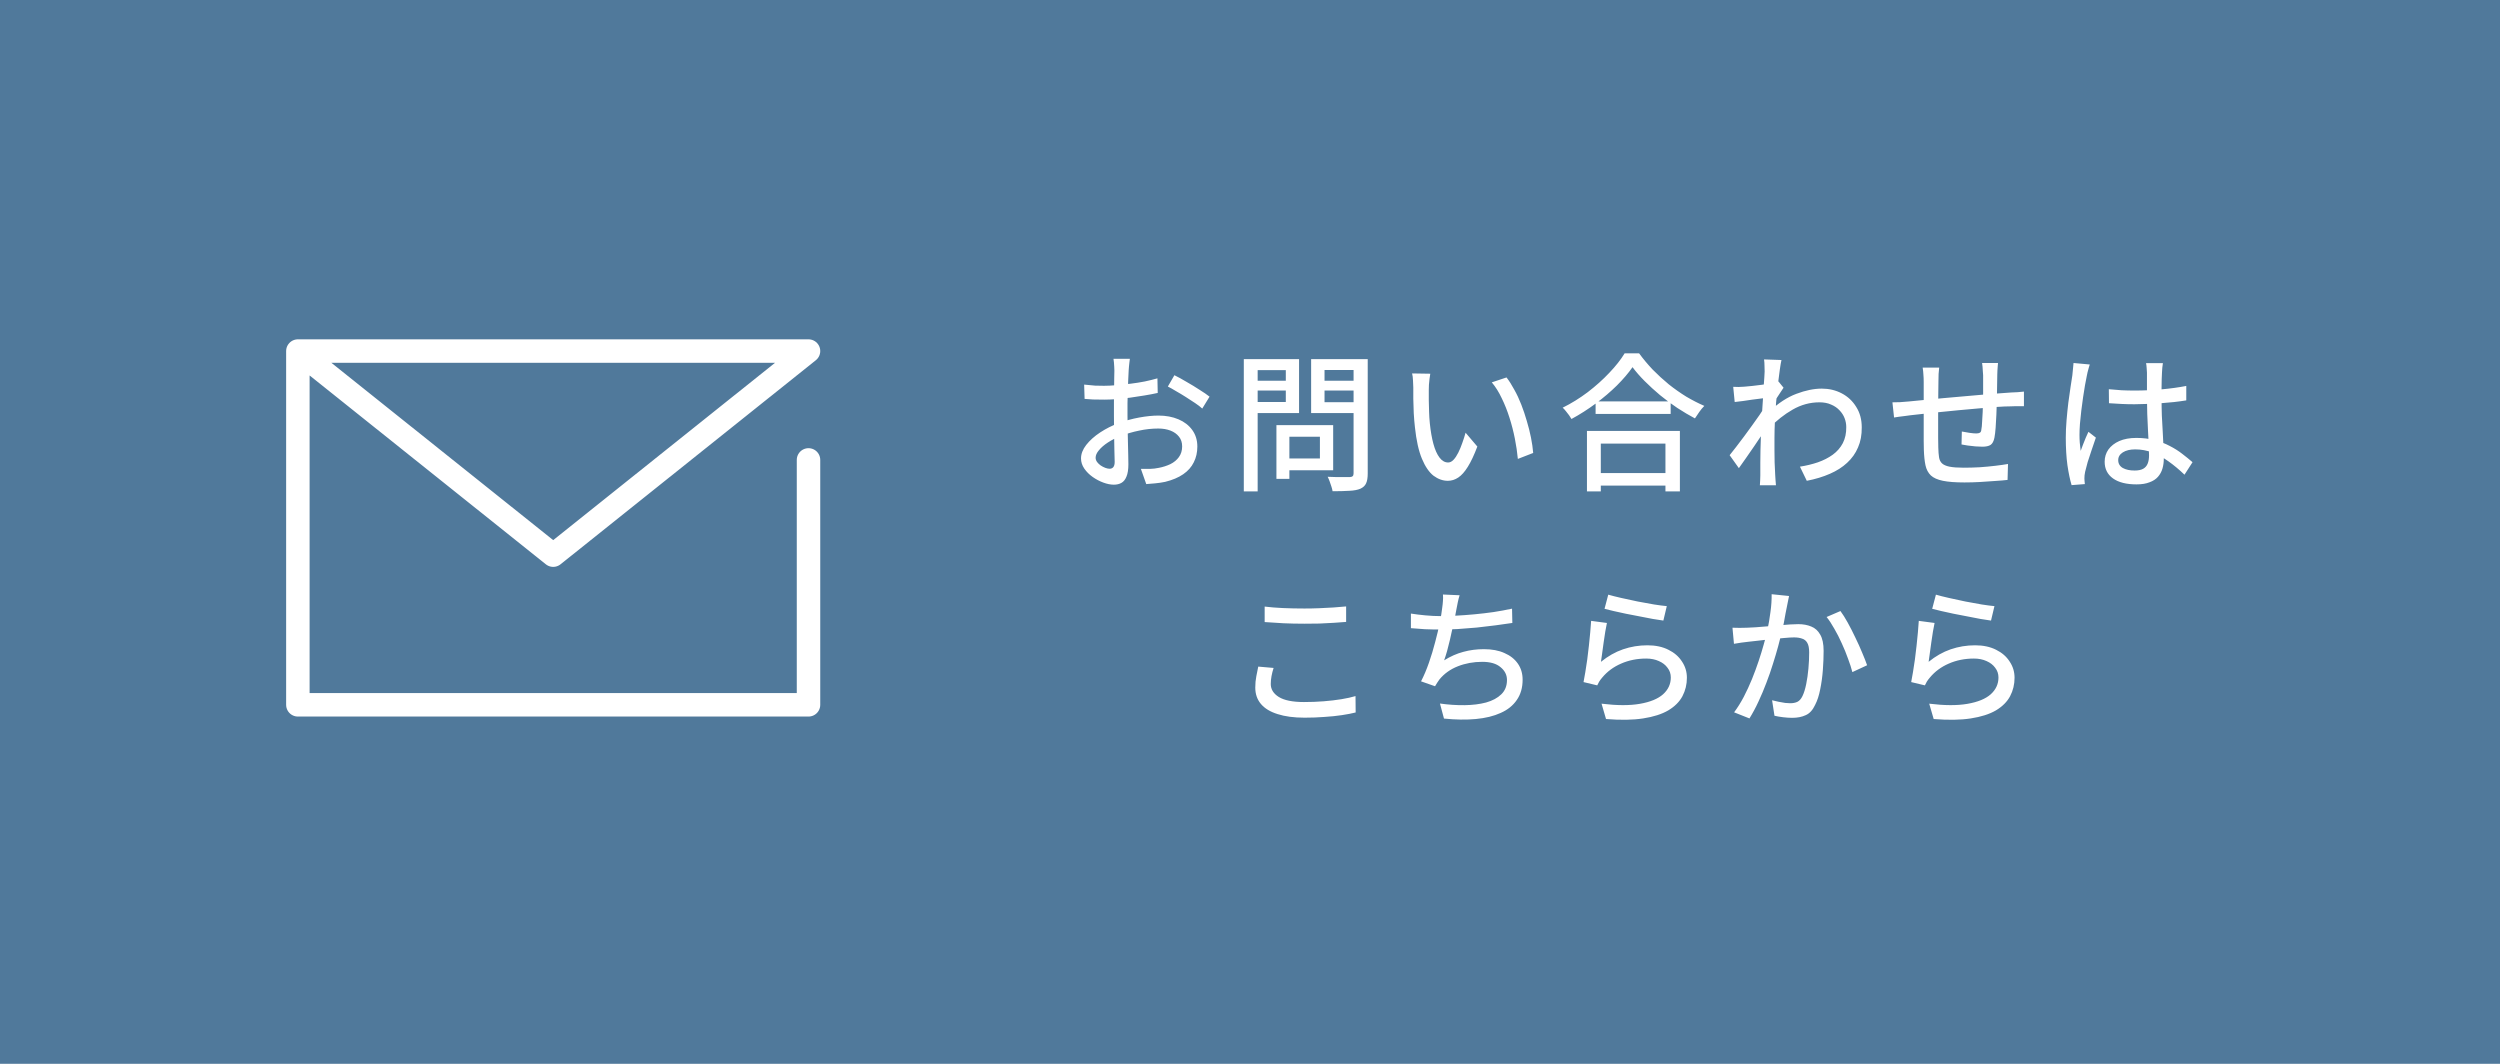 <svg width="235" height="100" viewBox="0 0 235 100" fill="none" xmlns="http://www.w3.org/2000/svg">
<rect width="235" height="100" fill="#50799B"/>
<path d="M106.208 33.73C106.189 33.814 106.175 33.921 106.166 34.052C106.157 34.173 106.143 34.304 106.124 34.444C106.115 34.575 106.105 34.696 106.096 34.808C106.087 35.051 106.073 35.34 106.054 35.676C106.045 36.003 106.031 36.362 106.012 36.754C106.003 37.137 105.993 37.524 105.984 37.916C105.984 38.299 105.984 38.667 105.984 39.022C105.984 39.386 105.989 39.792 105.998 40.24C106.007 40.688 106.017 41.131 106.026 41.57C106.035 41.999 106.045 42.401 106.054 42.774C106.063 43.138 106.068 43.427 106.068 43.642C106.068 44.137 106.007 44.524 105.886 44.804C105.774 45.084 105.615 45.28 105.41 45.392C105.214 45.504 104.976 45.56 104.696 45.56C104.397 45.56 104.071 45.495 103.716 45.364C103.361 45.233 103.025 45.056 102.708 44.832C102.391 44.608 102.129 44.347 101.924 44.048C101.719 43.749 101.616 43.432 101.616 43.096C101.616 42.667 101.779 42.242 102.106 41.822C102.442 41.393 102.881 41.001 103.422 40.646C103.963 40.291 104.537 40.002 105.144 39.778C105.779 39.545 106.427 39.367 107.09 39.246C107.753 39.125 108.355 39.064 108.896 39.064C109.596 39.064 110.221 39.181 110.772 39.414C111.323 39.647 111.757 39.983 112.074 40.422C112.391 40.861 112.55 41.379 112.55 41.976C112.55 42.527 112.438 43.021 112.214 43.46C111.999 43.899 111.668 44.272 111.22 44.58C110.772 44.888 110.207 45.126 109.526 45.294C109.209 45.359 108.896 45.406 108.588 45.434C108.289 45.462 108.009 45.485 107.748 45.504L107.244 44.076C107.524 44.085 107.809 44.085 108.098 44.076C108.387 44.067 108.663 44.034 108.924 43.978C109.316 43.903 109.68 43.787 110.016 43.628C110.352 43.46 110.618 43.241 110.814 42.97C111.019 42.69 111.122 42.354 111.122 41.962C111.122 41.598 111.024 41.295 110.828 41.052C110.632 40.8 110.366 40.609 110.03 40.478C109.694 40.347 109.311 40.282 108.882 40.282C108.275 40.282 107.673 40.347 107.076 40.478C106.479 40.599 105.891 40.772 105.312 40.996C104.883 41.164 104.491 41.365 104.136 41.598C103.781 41.831 103.501 42.074 103.296 42.326C103.091 42.569 102.988 42.802 102.988 43.026C102.988 43.166 103.035 43.301 103.128 43.432C103.221 43.553 103.333 43.661 103.464 43.754C103.604 43.847 103.749 43.922 103.898 43.978C104.047 44.034 104.183 44.062 104.304 44.062C104.444 44.062 104.556 44.015 104.64 43.922C104.733 43.819 104.78 43.651 104.78 43.418C104.78 43.157 104.771 42.788 104.752 42.312C104.743 41.836 104.733 41.313 104.724 40.744C104.715 40.165 104.71 39.61 104.71 39.078C104.71 38.677 104.71 38.261 104.71 37.832C104.719 37.393 104.724 36.973 104.724 36.572C104.733 36.171 104.738 35.816 104.738 35.508C104.747 35.2 104.752 34.976 104.752 34.836C104.752 34.733 104.747 34.612 104.738 34.472C104.729 34.332 104.719 34.197 104.71 34.066C104.701 33.926 104.687 33.814 104.668 33.73H106.208ZM110.394 35.27C110.739 35.438 111.122 35.648 111.542 35.9C111.971 36.143 112.377 36.39 112.76 36.642C113.152 36.885 113.465 37.099 113.698 37.286L113.012 38.406C112.844 38.247 112.62 38.075 112.34 37.888C112.069 37.701 111.775 37.51 111.458 37.314C111.15 37.118 110.847 36.936 110.548 36.768C110.259 36.591 110.002 36.446 109.778 36.334L110.394 35.27ZM101.91 36.152C102.311 36.199 102.657 36.231 102.946 36.25C103.235 36.259 103.511 36.264 103.772 36.264C104.117 36.264 104.509 36.245 104.948 36.208C105.387 36.171 105.83 36.124 106.278 36.068C106.735 36.012 107.179 35.942 107.608 35.858C108.047 35.765 108.443 35.667 108.798 35.564L108.826 36.936C108.453 37.02 108.037 37.099 107.58 37.174C107.132 37.249 106.675 37.319 106.208 37.384C105.751 37.44 105.312 37.487 104.892 37.524C104.481 37.552 104.117 37.566 103.8 37.566C103.38 37.566 103.025 37.561 102.736 37.552C102.447 37.533 102.185 37.515 101.952 37.496L101.91 36.152ZM120.558 39.96H125.318V44.202H120.558V43.096H124.072V41.052H120.558V39.96ZM119.984 39.96H121.202V45.014H119.984V39.96ZM117.548 35.788H121.272V36.712H117.548V35.788ZM124.03 35.788H127.796V36.712H124.03V35.788ZM127.236 33.758H128.566V44.51C128.566 44.911 128.515 45.219 128.412 45.434C128.319 45.649 128.141 45.817 127.88 45.938C127.619 46.05 127.273 46.115 126.844 46.134C126.415 46.162 125.887 46.176 125.262 46.176C125.243 46.045 125.206 45.896 125.15 45.728C125.103 45.569 125.047 45.406 124.982 45.238C124.926 45.079 124.865 44.939 124.8 44.818C125.089 44.837 125.374 44.846 125.654 44.846C125.943 44.846 126.195 44.846 126.41 44.846C126.634 44.846 126.793 44.846 126.886 44.846C127.017 44.837 127.105 44.809 127.152 44.762C127.208 44.706 127.236 44.617 127.236 44.496V33.758ZM117.66 33.758H122.112V38.826H117.66V37.79H120.866V34.794H117.66V33.758ZM127.936 33.758V34.78H124.506V37.804H127.936V38.826H123.246V33.758H127.936ZM116.918 33.758H118.22V46.19H116.918V33.758ZM134.446 35.13C134.418 35.261 134.395 35.419 134.376 35.606C134.357 35.793 134.339 35.979 134.32 36.166C134.311 36.353 134.306 36.511 134.306 36.642C134.306 36.931 134.306 37.253 134.306 37.608C134.315 37.963 134.325 38.327 134.334 38.7C134.343 39.064 134.367 39.428 134.404 39.792C134.479 40.529 134.591 41.173 134.74 41.724C134.889 42.275 135.081 42.704 135.314 43.012C135.547 43.32 135.818 43.474 136.126 43.474C136.303 43.474 136.471 43.39 136.63 43.222C136.789 43.054 136.938 42.83 137.078 42.55C137.218 42.27 137.344 41.967 137.456 41.64C137.577 41.304 137.68 40.982 137.764 40.674L138.87 41.976C138.571 42.769 138.273 43.404 137.974 43.88C137.685 44.347 137.386 44.683 137.078 44.888C136.77 45.093 136.443 45.196 136.098 45.196C135.631 45.196 135.183 45.037 134.754 44.72C134.334 44.393 133.97 43.861 133.662 43.124C133.354 42.387 133.135 41.402 133.004 40.17C132.957 39.759 132.92 39.316 132.892 38.84C132.873 38.364 132.859 37.911 132.85 37.482C132.85 37.053 132.85 36.698 132.85 36.418C132.85 36.241 132.841 36.026 132.822 35.774C132.813 35.513 132.785 35.289 132.738 35.102L134.446 35.13ZM141.614 35.48C141.866 35.807 142.109 36.189 142.342 36.628C142.585 37.057 142.804 37.524 143 38.028C143.196 38.532 143.369 39.045 143.518 39.568C143.677 40.091 143.807 40.609 143.91 41.122C144.013 41.635 144.083 42.121 144.12 42.578L142.678 43.138C142.622 42.531 142.529 41.897 142.398 41.234C142.267 40.571 142.099 39.918 141.894 39.274C141.689 38.621 141.446 38.009 141.166 37.44C140.895 36.861 140.583 36.362 140.228 35.942L141.614 35.48ZM149.986 37.734H157.042V38.91H149.986V37.734ZM149.776 44.468H157.154V45.644H149.776V44.468ZM149.174 40.506H157.91V46.19H156.552V41.696H150.476V46.19H149.174V40.506ZM153.458 34.514C153.075 35.065 152.585 35.639 151.988 36.236C151.391 36.824 150.728 37.389 150 37.93C149.272 38.471 148.511 38.957 147.718 39.386C147.662 39.283 147.587 39.167 147.494 39.036C147.401 38.905 147.303 38.779 147.2 38.658C147.097 38.527 146.995 38.415 146.892 38.322C147.704 37.921 148.488 37.435 149.244 36.866C150 36.287 150.677 35.681 151.274 35.046C151.881 34.411 152.361 33.8 152.716 33.212H154.074C154.457 33.735 154.881 34.243 155.348 34.738C155.824 35.223 156.328 35.685 156.86 36.124C157.401 36.553 157.952 36.941 158.512 37.286C159.081 37.622 159.646 37.911 160.206 38.154C160.038 38.322 159.879 38.513 159.73 38.728C159.581 38.933 159.445 39.134 159.324 39.33C158.783 39.041 158.232 38.714 157.672 38.35C157.112 37.977 156.571 37.575 156.048 37.146C155.535 36.717 155.054 36.278 154.606 35.83C154.158 35.382 153.775 34.943 153.458 34.514ZM169.194 43.866C169.791 43.773 170.351 43.637 170.874 43.46C171.406 43.273 171.873 43.035 172.274 42.746C172.685 42.447 173.002 42.083 173.226 41.654C173.45 41.215 173.557 40.711 173.548 40.142C173.548 39.862 173.497 39.587 173.394 39.316C173.291 39.045 173.133 38.798 172.918 38.574C172.703 38.341 172.437 38.159 172.12 38.028C171.812 37.888 171.448 37.818 171.028 37.818C170.141 37.818 169.301 38.047 168.508 38.504C167.724 38.952 166.991 39.531 166.31 40.24V38.686C167.159 37.893 168.009 37.337 168.858 37.02C169.717 36.693 170.515 36.53 171.252 36.53C171.933 36.53 172.559 36.679 173.128 36.978C173.697 37.277 174.15 37.701 174.486 38.252C174.831 38.793 175.004 39.433 175.004 40.17C175.013 40.879 174.897 41.509 174.654 42.06C174.421 42.611 174.08 43.091 173.632 43.502C173.193 43.913 172.652 44.258 172.008 44.538C171.373 44.818 170.65 45.037 169.838 45.196L169.194 43.866ZM166.03 37.398C165.899 37.417 165.717 37.44 165.484 37.468C165.251 37.496 164.994 37.529 164.714 37.566C164.434 37.603 164.149 37.645 163.86 37.692C163.58 37.729 163.314 37.762 163.062 37.79L162.922 36.362C163.099 36.371 163.267 36.376 163.426 36.376C163.585 36.367 163.767 36.357 163.972 36.348C164.177 36.329 164.425 36.306 164.714 36.278C165.013 36.241 165.321 36.203 165.638 36.166C165.955 36.119 166.249 36.073 166.52 36.026C166.8 35.97 167.019 35.914 167.178 35.858L167.654 36.446C167.579 36.558 167.486 36.698 167.374 36.866C167.271 37.025 167.164 37.188 167.052 37.356C166.949 37.524 166.861 37.673 166.786 37.804L166.184 40.03C166.025 40.273 165.829 40.562 165.596 40.898C165.372 41.234 165.134 41.589 164.882 41.962C164.63 42.326 164.378 42.69 164.126 43.054C163.883 43.409 163.659 43.726 163.454 44.006L162.586 42.788C162.763 42.573 162.969 42.312 163.202 42.004C163.435 41.696 163.683 41.369 163.944 41.024C164.205 40.669 164.457 40.324 164.7 39.988C164.952 39.643 165.181 39.321 165.386 39.022C165.591 38.723 165.755 38.476 165.876 38.28L165.918 37.72L166.03 37.398ZM165.876 34.92C165.876 34.743 165.871 34.556 165.862 34.36C165.862 34.164 165.848 33.973 165.82 33.786L167.458 33.842C167.411 34.038 167.36 34.337 167.304 34.738C167.248 35.139 167.187 35.606 167.122 36.138C167.066 36.67 167.01 37.23 166.954 37.818C166.907 38.406 166.87 38.989 166.842 39.568C166.814 40.147 166.8 40.683 166.8 41.178C166.8 41.579 166.8 41.967 166.8 42.34C166.8 42.713 166.805 43.087 166.814 43.46C166.833 43.833 166.851 44.235 166.87 44.664C166.879 44.785 166.889 44.935 166.898 45.112C166.917 45.299 166.931 45.467 166.94 45.616H165.428C165.437 45.495 165.447 45.336 165.456 45.14C165.465 44.953 165.47 44.804 165.47 44.692C165.47 44.244 165.47 43.838 165.47 43.474C165.479 43.101 165.484 42.718 165.484 42.326C165.493 41.925 165.507 41.453 165.526 40.912C165.526 40.697 165.535 40.417 165.554 40.072C165.573 39.727 165.596 39.344 165.624 38.924C165.652 38.504 165.68 38.079 165.708 37.65C165.736 37.221 165.759 36.815 165.778 36.432C165.806 36.049 165.829 35.723 165.848 35.452C165.867 35.181 165.876 35.004 165.876 34.92ZM187.814 34.122C187.805 34.197 187.795 34.299 187.786 34.43C187.777 34.561 187.767 34.696 187.758 34.836C187.749 34.976 187.744 35.107 187.744 35.228C187.735 35.517 187.73 35.811 187.73 36.11C187.73 36.409 187.725 36.698 187.716 36.978C187.716 37.249 187.711 37.505 187.702 37.748C187.693 38.121 187.679 38.527 187.66 38.966C187.641 39.405 187.618 39.815 187.59 40.198C187.562 40.581 187.525 40.893 187.478 41.136C187.413 41.472 187.291 41.701 187.114 41.822C186.937 41.934 186.68 41.99 186.344 41.99C186.176 41.99 185.961 41.981 185.7 41.962C185.448 41.934 185.201 41.906 184.958 41.878C184.715 41.841 184.524 41.808 184.384 41.78L184.412 40.562C184.645 40.609 184.888 40.651 185.14 40.688C185.401 40.725 185.607 40.744 185.756 40.744C185.915 40.744 186.031 40.721 186.106 40.674C186.19 40.627 186.237 40.529 186.246 40.38C186.283 40.203 186.307 39.969 186.316 39.68C186.335 39.391 186.353 39.078 186.372 38.742C186.391 38.397 186.4 38.065 186.4 37.748C186.409 37.487 186.414 37.221 186.414 36.95C186.414 36.67 186.414 36.385 186.414 36.096C186.414 35.807 186.414 35.531 186.414 35.27C186.414 35.158 186.405 35.032 186.386 34.892C186.377 34.743 186.367 34.598 186.358 34.458C186.349 34.318 186.335 34.206 186.316 34.122H187.814ZM182.284 34.556C182.265 34.743 182.247 34.939 182.228 35.144C182.219 35.349 182.214 35.578 182.214 35.83C182.214 36.101 182.209 36.46 182.2 36.908C182.2 37.347 182.195 37.823 182.186 38.336C182.186 38.84 182.186 39.339 182.186 39.834C182.186 40.329 182.186 40.772 182.186 41.164C182.186 41.556 182.191 41.859 182.2 42.074C182.209 42.438 182.233 42.741 182.27 42.984C182.307 43.227 182.401 43.418 182.55 43.558C182.699 43.698 182.933 43.801 183.25 43.866C183.577 43.931 184.02 43.964 184.58 43.964C185.065 43.964 185.569 43.95 186.092 43.922C186.615 43.885 187.109 43.838 187.576 43.782C188.043 43.726 188.435 43.67 188.752 43.614L188.71 45.112C188.402 45.149 188.019 45.182 187.562 45.21C187.105 45.247 186.624 45.28 186.12 45.308C185.616 45.336 185.131 45.35 184.664 45.35C183.815 45.35 183.138 45.299 182.634 45.196C182.13 45.093 181.752 44.925 181.5 44.692C181.248 44.449 181.08 44.132 180.996 43.74C180.912 43.348 180.861 42.863 180.842 42.284C180.842 42.079 180.837 41.803 180.828 41.458C180.828 41.103 180.828 40.707 180.828 40.268C180.828 39.82 180.828 39.367 180.828 38.91C180.828 38.453 180.828 38.019 180.828 37.608C180.828 37.197 180.828 36.843 180.828 36.544C180.828 36.236 180.828 36.021 180.828 35.9C180.828 35.648 180.819 35.419 180.8 35.214C180.791 34.999 180.767 34.78 180.73 34.556H182.284ZM177.888 37.818C178.093 37.818 178.331 37.813 178.602 37.804C178.882 37.785 179.171 37.762 179.47 37.734C179.769 37.706 180.198 37.664 180.758 37.608C181.318 37.552 181.953 37.491 182.662 37.426C183.381 37.361 184.123 37.295 184.888 37.23C185.663 37.155 186.409 37.09 187.128 37.034C187.847 36.978 188.486 36.931 189.046 36.894C189.233 36.885 189.433 36.875 189.648 36.866C189.863 36.847 190.063 36.829 190.25 36.81V38.182C190.175 38.173 190.063 38.173 189.914 38.182C189.774 38.182 189.62 38.182 189.452 38.182C189.293 38.182 189.153 38.187 189.032 38.196C188.668 38.196 188.22 38.215 187.688 38.252C187.156 38.289 186.587 38.336 185.98 38.392C185.373 38.439 184.753 38.495 184.118 38.56C183.483 38.616 182.872 38.677 182.284 38.742C181.705 38.798 181.178 38.854 180.702 38.91C180.226 38.957 179.848 38.999 179.568 39.036C179.419 39.055 179.246 39.078 179.05 39.106C178.863 39.125 178.677 39.148 178.49 39.176C178.313 39.204 178.163 39.227 178.042 39.246L177.888 37.818ZM198.23 36.586C198.631 36.623 199.028 36.656 199.42 36.684C199.821 36.703 200.232 36.712 200.652 36.712C201.492 36.712 202.332 36.675 203.172 36.6C204.012 36.525 204.791 36.418 205.51 36.278V37.636C204.763 37.757 203.97 37.846 203.13 37.902C202.299 37.958 201.469 37.991 200.638 38C200.227 38 199.826 37.991 199.434 37.972C199.051 37.953 198.655 37.93 198.244 37.902L198.23 36.586ZM203.312 34.136C203.293 34.276 203.275 34.421 203.256 34.57C203.247 34.719 203.237 34.864 203.228 35.004C203.219 35.163 203.209 35.373 203.2 35.634C203.2 35.895 203.195 36.18 203.186 36.488C203.186 36.787 203.186 37.085 203.186 37.384C203.186 37.972 203.195 38.537 203.214 39.078C203.242 39.619 203.27 40.133 203.298 40.618C203.326 41.103 203.349 41.561 203.368 41.99C203.387 42.41 203.396 42.793 203.396 43.138C203.396 43.455 203.354 43.759 203.27 44.048C203.186 44.337 203.046 44.594 202.85 44.818C202.654 45.042 202.388 45.215 202.052 45.336C201.725 45.467 201.319 45.532 200.834 45.532C199.882 45.532 199.145 45.345 198.622 44.972C198.099 44.599 197.838 44.076 197.838 43.404C197.838 42.975 197.955 42.592 198.188 42.256C198.431 41.92 198.771 41.654 199.21 41.458C199.658 41.262 200.195 41.164 200.82 41.164C201.445 41.164 202.015 41.234 202.528 41.374C203.041 41.505 203.517 41.687 203.956 41.92C204.395 42.144 204.787 42.391 205.132 42.662C205.487 42.933 205.809 43.194 206.098 43.446L205.342 44.622C204.838 44.137 204.334 43.717 203.83 43.362C203.335 43.007 202.831 42.732 202.318 42.536C201.805 42.34 201.268 42.242 200.708 42.242C200.232 42.242 199.845 42.335 199.546 42.522C199.257 42.709 199.112 42.951 199.112 43.25C199.112 43.577 199.257 43.824 199.546 43.992C199.835 44.151 200.204 44.23 200.652 44.23C200.997 44.23 201.268 44.174 201.464 44.062C201.66 43.95 201.8 43.787 201.884 43.572C201.968 43.357 202.01 43.105 202.01 42.816C202.01 42.573 202.001 42.247 201.982 41.836C201.963 41.416 201.94 40.959 201.912 40.464C201.884 39.96 201.861 39.447 201.842 38.924C201.823 38.392 201.814 37.883 201.814 37.398C201.814 36.894 201.814 36.432 201.814 36.012C201.814 35.583 201.814 35.256 201.814 35.032C201.814 34.911 201.805 34.766 201.786 34.598C201.777 34.421 201.758 34.267 201.73 34.136H203.312ZM196.438 34.262C196.41 34.337 196.377 34.444 196.34 34.584C196.303 34.724 196.265 34.864 196.228 35.004C196.2 35.144 196.177 35.256 196.158 35.34C196.111 35.564 196.055 35.853 195.99 36.208C195.934 36.553 195.873 36.936 195.808 37.356C195.752 37.767 195.696 38.187 195.64 38.616C195.593 39.045 195.551 39.456 195.514 39.848C195.486 40.24 195.472 40.585 195.472 40.884C195.472 41.127 195.481 41.374 195.5 41.626C195.519 41.869 195.547 42.121 195.584 42.382C195.649 42.186 195.724 41.985 195.808 41.78C195.892 41.565 195.976 41.355 196.06 41.15C196.153 40.945 196.237 40.758 196.312 40.59L197.012 41.136C196.891 41.491 196.76 41.873 196.62 42.284C196.48 42.685 196.354 43.068 196.242 43.432C196.139 43.796 196.06 44.099 196.004 44.342C195.985 44.435 195.967 44.547 195.948 44.678C195.939 44.799 195.934 44.902 195.934 44.986C195.943 45.051 195.948 45.131 195.948 45.224C195.957 45.327 195.967 45.42 195.976 45.504L194.73 45.602C194.581 45.107 194.45 44.482 194.338 43.726C194.235 42.961 194.184 42.102 194.184 41.15C194.184 40.627 194.207 40.086 194.254 39.526C194.301 38.957 194.357 38.401 194.422 37.86C194.497 37.319 194.567 36.824 194.632 36.376C194.697 35.928 194.753 35.564 194.8 35.284C194.819 35.107 194.837 34.915 194.856 34.71C194.884 34.505 194.903 34.309 194.912 34.122L196.438 34.262ZM118.878 57.018C119.391 57.083 119.965 57.13 120.6 57.158C121.244 57.186 121.921 57.2 122.63 57.2C123.087 57.2 123.549 57.191 124.016 57.172C124.483 57.153 124.931 57.13 125.36 57.102C125.799 57.065 126.191 57.032 126.536 57.004V58.46C126.219 58.488 125.836 58.516 125.388 58.544C124.949 58.572 124.492 58.595 124.016 58.614C123.54 58.623 123.083 58.628 122.644 58.628C121.925 58.628 121.258 58.614 120.642 58.586C120.026 58.549 119.438 58.511 118.878 58.474V57.018ZM119.718 62.786C119.634 63.047 119.569 63.304 119.522 63.556C119.475 63.808 119.452 64.055 119.452 64.298C119.452 64.793 119.704 65.199 120.208 65.516C120.721 65.833 121.51 65.992 122.574 65.992C123.218 65.992 123.834 65.969 124.422 65.922C125.019 65.875 125.575 65.81 126.088 65.726C126.601 65.642 127.045 65.544 127.418 65.432L127.432 66.972C127.068 67.065 126.634 67.149 126.13 67.224C125.635 67.299 125.089 67.355 124.492 67.392C123.904 67.439 123.283 67.462 122.63 67.462C121.631 67.462 120.787 67.35 120.096 67.126C119.405 66.911 118.883 66.594 118.528 66.174C118.173 65.754 117.996 65.241 117.996 64.634C117.996 64.251 118.029 63.897 118.094 63.57C118.159 63.234 118.22 62.931 118.276 62.66L119.718 62.786ZM137.204 55.954C137.139 56.159 137.083 56.374 137.036 56.598C136.999 56.822 136.957 57.037 136.91 57.242C136.873 57.466 136.821 57.737 136.756 58.054C136.691 58.362 136.616 58.698 136.532 59.062C136.457 59.417 136.378 59.776 136.294 60.14C136.21 60.504 136.121 60.854 136.028 61.19C135.935 61.517 135.841 61.811 135.748 62.072C136.345 61.699 136.947 61.433 137.554 61.274C138.161 61.106 138.805 61.022 139.486 61.022C140.242 61.022 140.886 61.143 141.418 61.386C141.959 61.619 142.379 61.951 142.678 62.38C142.977 62.809 143.126 63.313 143.126 63.892C143.126 64.639 142.944 65.273 142.58 65.796C142.225 66.319 141.721 66.725 141.068 67.014C140.415 67.313 139.635 67.504 138.73 67.588C137.834 67.672 136.835 67.658 135.734 67.546L135.356 66.132C136.149 66.244 136.919 66.295 137.666 66.286C138.422 66.277 139.099 66.193 139.696 66.034C140.293 65.866 140.769 65.609 141.124 65.264C141.479 64.919 141.656 64.471 141.656 63.92C141.656 63.444 141.455 63.043 141.054 62.716C140.662 62.38 140.088 62.212 139.332 62.212C138.511 62.212 137.745 62.352 137.036 62.632C136.327 62.912 135.748 63.327 135.3 63.878C135.225 63.981 135.155 64.083 135.09 64.186C135.025 64.279 134.959 64.387 134.894 64.508L133.578 64.046C133.849 63.523 134.096 62.94 134.32 62.296C134.544 61.652 134.74 61.003 134.908 60.35C135.085 59.687 135.23 59.076 135.342 58.516C135.454 57.956 135.529 57.499 135.566 57.144C135.603 56.892 135.627 56.673 135.636 56.486C135.655 56.29 135.655 56.089 135.636 55.884L137.204 55.954ZM132.626 57.676C133.027 57.741 133.48 57.797 133.984 57.844C134.488 57.891 134.955 57.914 135.384 57.914C135.832 57.914 136.327 57.9 136.868 57.872C137.419 57.844 137.993 57.802 138.59 57.746C139.187 57.69 139.785 57.62 140.382 57.536C140.989 57.443 141.572 57.335 142.132 57.214L142.16 58.558C141.684 58.633 141.157 58.707 140.578 58.782C139.999 58.857 139.407 58.927 138.8 58.992C138.193 59.048 137.596 59.095 137.008 59.132C136.42 59.16 135.883 59.174 135.398 59.174C134.894 59.174 134.409 59.165 133.942 59.146C133.475 59.118 133.037 59.085 132.626 59.048V57.676ZM151.176 55.898C151.493 55.991 151.899 56.094 152.394 56.206C152.889 56.318 153.407 56.43 153.948 56.542C154.489 56.645 155.003 56.738 155.488 56.822C155.973 56.897 156.37 56.948 156.678 56.976L156.356 58.334C156.076 58.297 155.745 58.245 155.362 58.18C154.979 58.105 154.569 58.026 154.13 57.942C153.691 57.858 153.257 57.774 152.828 57.69C152.408 57.606 152.025 57.522 151.68 57.438C151.335 57.354 151.05 57.284 150.826 57.228L151.176 55.898ZM151.05 58.558C151.003 58.773 150.952 59.043 150.896 59.37C150.849 59.697 150.798 60.037 150.742 60.392C150.695 60.747 150.649 61.087 150.602 61.414C150.555 61.731 150.518 61.997 150.49 62.212C151.143 61.68 151.834 61.288 152.562 61.036C153.299 60.784 154.065 60.658 154.858 60.658C155.623 60.658 156.281 60.798 156.832 61.078C157.383 61.349 157.807 61.717 158.106 62.184C158.414 62.641 158.568 63.15 158.568 63.71C158.568 64.335 158.428 64.914 158.148 65.446C157.868 65.969 157.425 66.412 156.818 66.776C156.211 67.131 155.423 67.383 154.452 67.532C153.491 67.681 152.329 67.7 150.966 67.588L150.546 66.146C151.983 66.323 153.183 66.328 154.144 66.16C155.115 65.992 155.843 65.693 156.328 65.264C156.813 64.825 157.056 64.298 157.056 63.682C157.056 63.337 156.953 63.033 156.748 62.772C156.552 62.501 156.281 62.291 155.936 62.142C155.591 61.983 155.194 61.904 154.746 61.904C153.887 61.904 153.099 62.063 152.38 62.38C151.671 62.688 151.083 63.122 150.616 63.682C150.495 63.822 150.397 63.953 150.322 64.074C150.257 64.186 150.196 64.303 150.14 64.424L148.852 64.116C148.908 63.855 148.964 63.542 149.02 63.178C149.085 62.805 149.146 62.408 149.202 61.988C149.258 61.559 149.309 61.129 149.356 60.7C149.403 60.261 149.445 59.841 149.482 59.44C149.519 59.029 149.547 58.67 149.566 58.362L151.05 58.558ZM168.172 56.024C168.144 56.164 168.111 56.323 168.074 56.5C168.037 56.677 168.004 56.841 167.976 56.99C167.939 57.177 167.892 57.41 167.836 57.69C167.789 57.961 167.738 58.245 167.682 58.544C167.626 58.833 167.565 59.113 167.5 59.384C167.407 59.776 167.29 60.229 167.15 60.742C167.01 61.255 166.847 61.806 166.66 62.394C166.483 62.973 166.277 63.565 166.044 64.172C165.82 64.769 165.573 65.357 165.302 65.936C165.041 66.505 164.756 67.037 164.448 67.532L163.006 66.958C163.333 66.519 163.636 66.034 163.916 65.502C164.196 64.961 164.453 64.405 164.686 63.836C164.919 63.257 165.129 62.688 165.316 62.128C165.503 61.568 165.661 61.05 165.792 60.574C165.932 60.089 166.039 59.673 166.114 59.328C166.245 58.731 166.347 58.133 166.422 57.536C166.506 56.939 166.543 56.379 166.534 55.856L168.172 56.024ZM173.002 57.438C173.217 57.727 173.445 58.091 173.688 58.53C173.931 58.969 174.169 59.435 174.402 59.93C174.645 60.425 174.859 60.901 175.046 61.358C175.242 61.815 175.396 62.207 175.508 62.534L174.122 63.178C174.029 62.805 173.893 62.385 173.716 61.918C173.548 61.442 173.352 60.961 173.128 60.476C172.913 59.991 172.68 59.533 172.428 59.104C172.185 58.665 171.943 58.297 171.7 57.998L173.002 57.438ZM162.852 59.006C163.085 59.015 163.309 59.02 163.524 59.02C163.748 59.02 163.977 59.015 164.21 59.006C164.434 58.997 164.709 58.983 165.036 58.964C165.363 58.936 165.713 58.908 166.086 58.88C166.469 58.843 166.847 58.81 167.22 58.782C167.603 58.745 167.953 58.717 168.27 58.698C168.587 58.679 168.844 58.67 169.04 58.67C169.497 58.67 169.903 58.745 170.258 58.894C170.613 59.034 170.893 59.286 171.098 59.65C171.313 60.014 171.42 60.523 171.42 61.176C171.42 61.727 171.397 62.324 171.35 62.968C171.303 63.603 171.219 64.214 171.098 64.802C170.986 65.381 170.827 65.866 170.622 66.258C170.398 66.743 170.104 67.065 169.74 67.224C169.385 67.392 168.961 67.476 168.466 67.476C168.205 67.476 167.92 67.457 167.612 67.42C167.304 67.383 167.033 67.336 166.8 67.28L166.576 65.824C166.763 65.871 166.963 65.917 167.178 65.964C167.402 66.011 167.612 66.048 167.808 66.076C168.004 66.095 168.163 66.104 168.284 66.104C168.536 66.104 168.755 66.062 168.942 65.978C169.138 65.885 169.301 65.703 169.432 65.432C169.572 65.143 169.689 64.769 169.782 64.312C169.875 63.855 169.945 63.365 169.992 62.842C170.039 62.319 170.062 61.815 170.062 61.33C170.062 60.919 170.001 60.616 169.88 60.42C169.768 60.224 169.605 60.093 169.39 60.028C169.175 59.953 168.923 59.916 168.634 59.916C168.41 59.916 168.102 59.935 167.71 59.972C167.327 60 166.917 60.037 166.478 60.084C166.039 60.131 165.633 60.177 165.26 60.224C164.887 60.261 164.593 60.294 164.378 60.322C164.201 60.341 163.972 60.369 163.692 60.406C163.421 60.443 163.188 60.481 162.992 60.518L162.852 59.006ZM181.976 55.898C182.293 55.991 182.699 56.094 183.194 56.206C183.689 56.318 184.207 56.43 184.748 56.542C185.289 56.645 185.803 56.738 186.288 56.822C186.773 56.897 187.17 56.948 187.478 56.976L187.156 58.334C186.876 58.297 186.545 58.245 186.162 58.18C185.779 58.105 185.369 58.026 184.93 57.942C184.491 57.858 184.057 57.774 183.628 57.69C183.208 57.606 182.825 57.522 182.48 57.438C182.135 57.354 181.85 57.284 181.626 57.228L181.976 55.898ZM181.85 58.558C181.803 58.773 181.752 59.043 181.696 59.37C181.649 59.697 181.598 60.037 181.542 60.392C181.495 60.747 181.449 61.087 181.402 61.414C181.355 61.731 181.318 61.997 181.29 62.212C181.943 61.68 182.634 61.288 183.362 61.036C184.099 60.784 184.865 60.658 185.658 60.658C186.423 60.658 187.081 60.798 187.632 61.078C188.183 61.349 188.607 61.717 188.906 62.184C189.214 62.641 189.368 63.15 189.368 63.71C189.368 64.335 189.228 64.914 188.948 65.446C188.668 65.969 188.225 66.412 187.618 66.776C187.011 67.131 186.223 67.383 185.252 67.532C184.291 67.681 183.129 67.7 181.766 67.588L181.346 66.146C182.783 66.323 183.983 66.328 184.944 66.16C185.915 65.992 186.643 65.693 187.128 65.264C187.613 64.825 187.856 64.298 187.856 63.682C187.856 63.337 187.753 63.033 187.548 62.772C187.352 62.501 187.081 62.291 186.736 62.142C186.391 61.983 185.994 61.904 185.546 61.904C184.687 61.904 183.899 62.063 183.18 62.38C182.471 62.688 181.883 63.122 181.416 63.682C181.295 63.822 181.197 63.953 181.122 64.074C181.057 64.186 180.996 64.303 180.94 64.424L179.652 64.116C179.708 63.855 179.764 63.542 179.82 63.178C179.885 62.805 179.946 62.408 180.002 61.988C180.058 61.559 180.109 61.129 180.156 60.7C180.203 60.261 180.245 59.841 180.282 59.44C180.319 59.029 180.347 58.67 180.366 58.362L181.85 58.558Z" fill="white"/>
<path d="M76 43.232V66.253H28V33H76L52 52.184L28 33" stroke="white" stroke-width="2.206" stroke-linecap="round" stroke-linejoin="round"/>
</svg>
